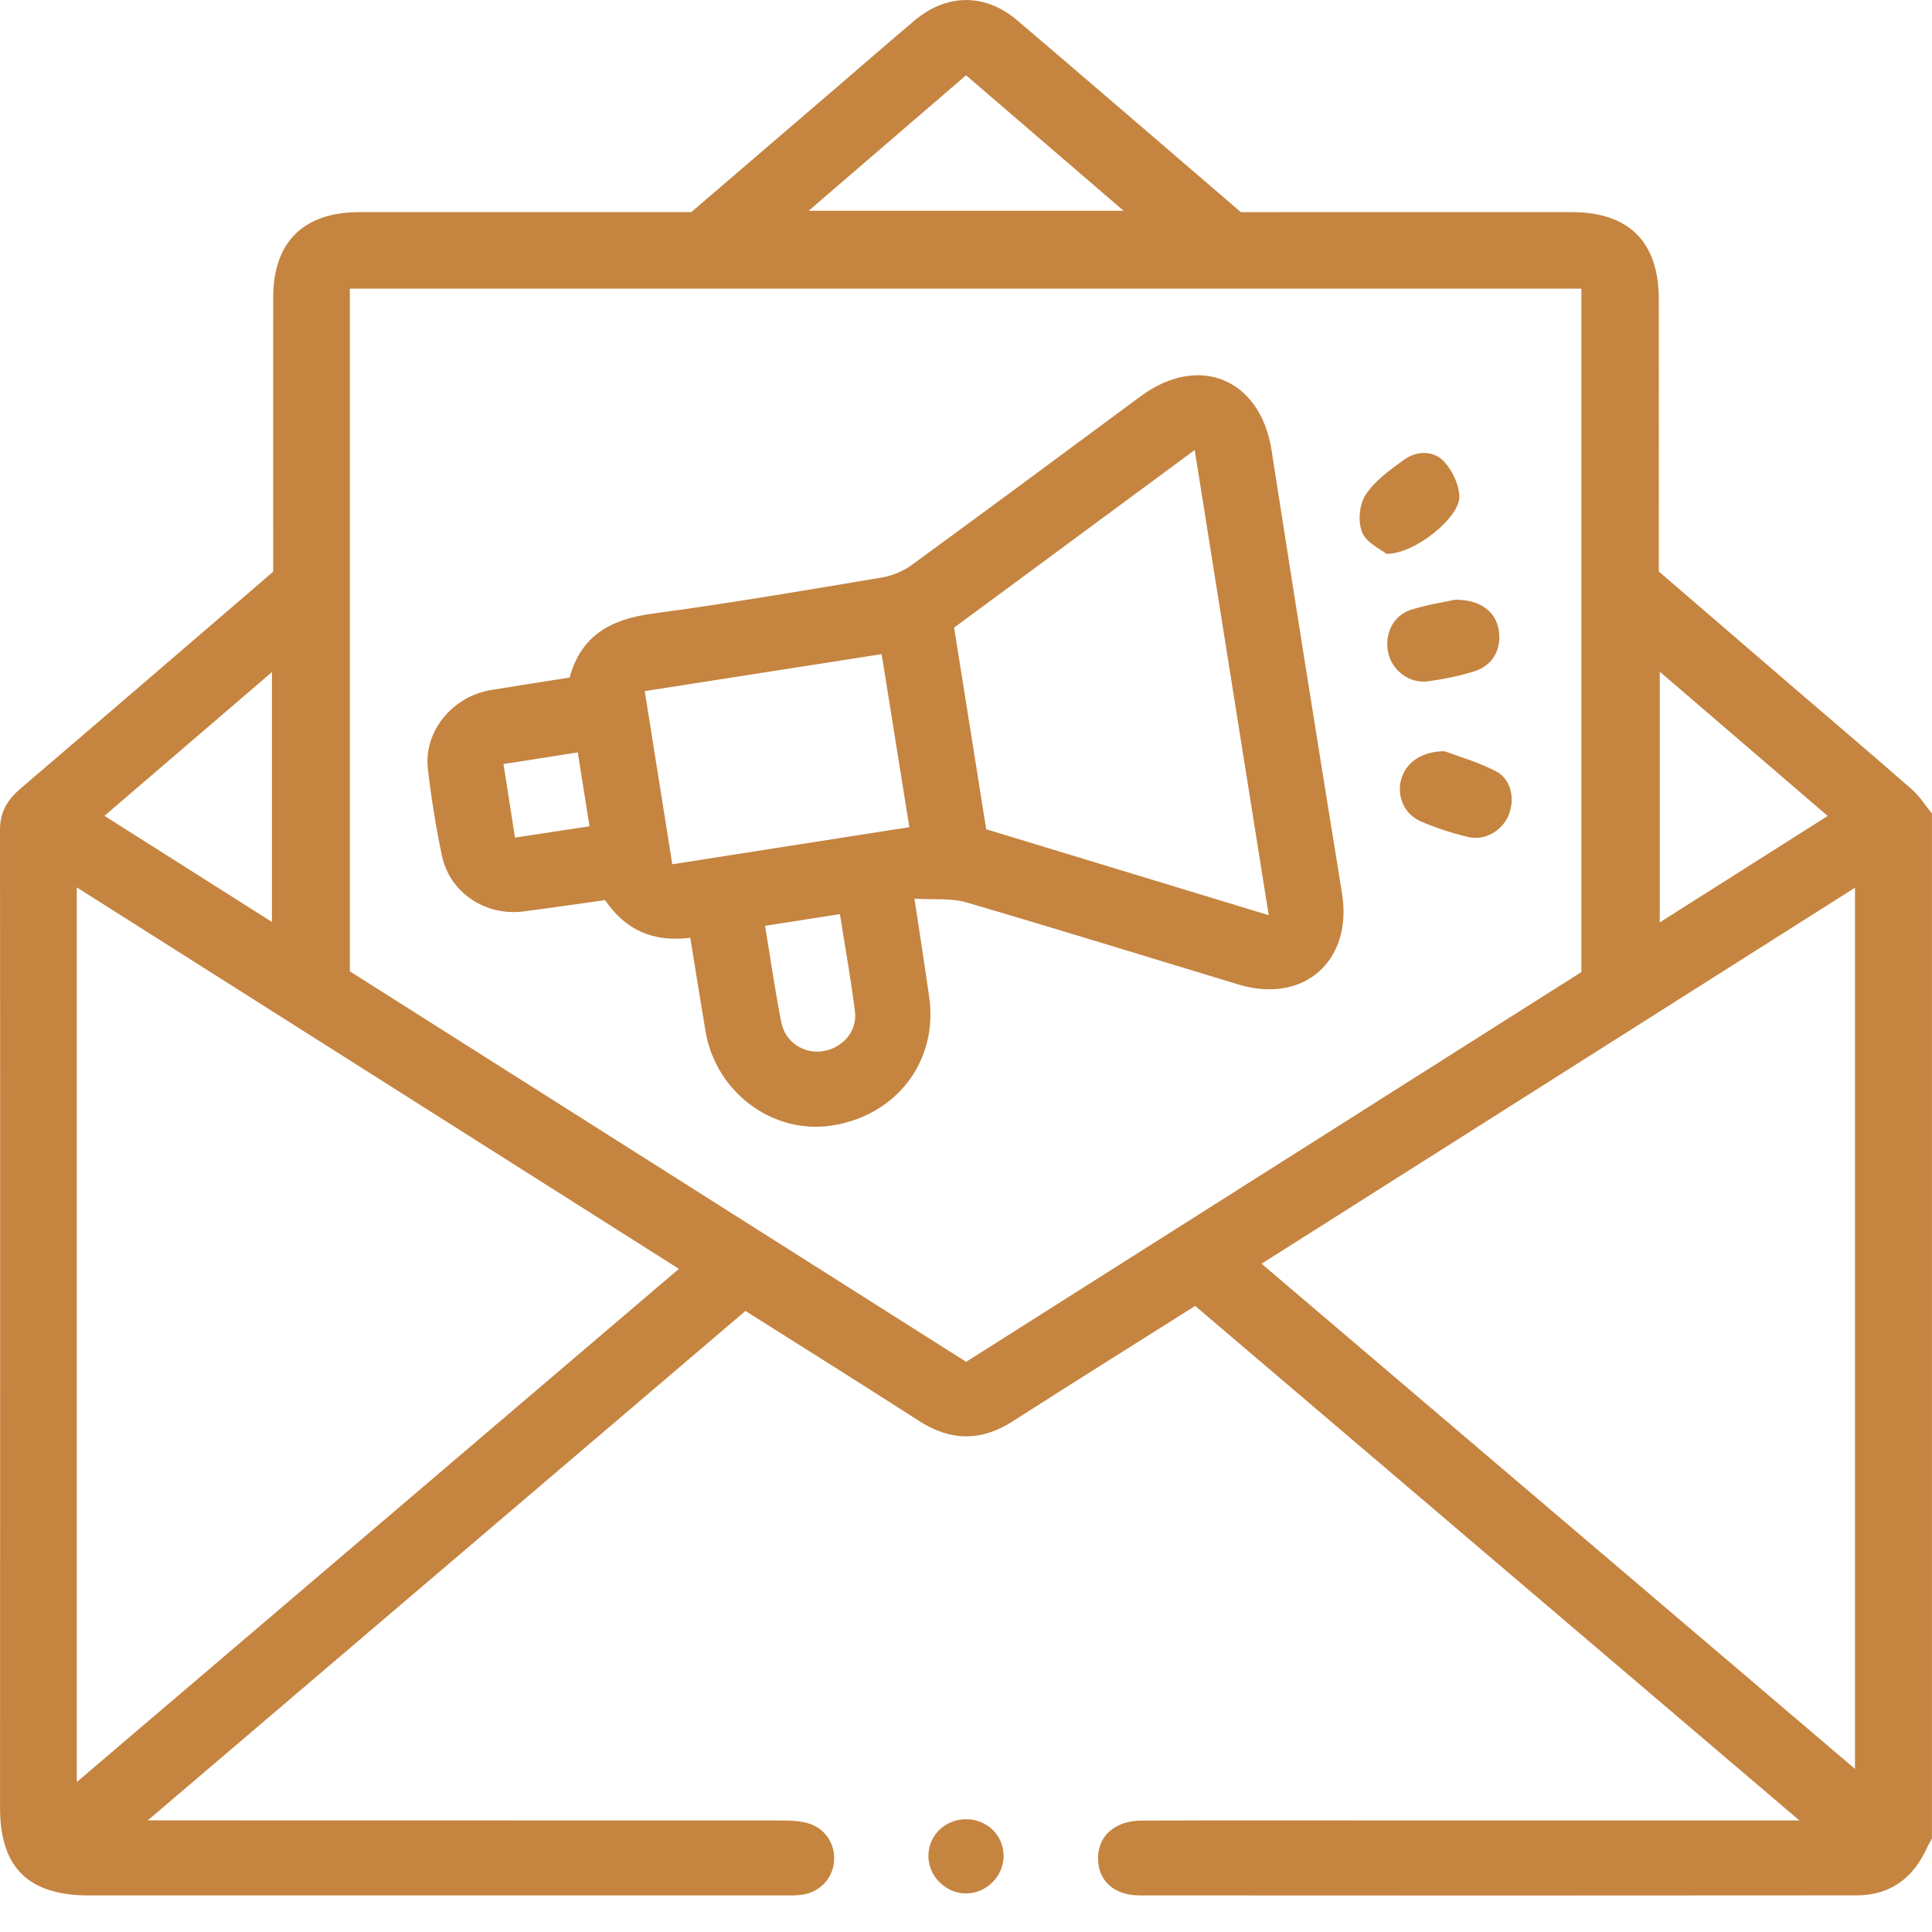 <svg width="50" height="50" viewBox="0 0 50 50" fill="none" xmlns="http://www.w3.org/2000/svg">
<path d="M50 47.58C49.956 47.661 49.906 47.74 49.868 47.824C49.515 48.604 48.921 49.05 48.048 49.052C41.864 49.058 35.679 49.057 29.496 49.053C28.838 49.053 28.431 48.683 28.417 48.119C28.402 47.529 28.842 47.119 29.541 47.117C31.608 47.108 33.676 47.113 35.742 47.113C39.127 47.113 42.512 47.113 45.897 47.113C46.071 47.113 46.243 47.113 46.569 47.113C41.292 42.619 36.128 38.223 30.931 33.797C30.134 34.3 29.342 34.798 28.551 35.297C27.77 35.791 26.987 36.283 26.209 36.783C25.401 37.303 24.607 37.302 23.792 36.778C22.306 35.822 20.807 34.886 19.292 33.927C14.169 38.294 9.055 42.652 3.824 47.111C4.16 47.111 4.347 47.111 4.533 47.111C9.757 47.111 14.982 47.111 20.206 47.114C20.431 47.114 20.665 47.121 20.881 47.176C21.355 47.298 21.634 47.731 21.582 48.202C21.531 48.652 21.184 48.992 20.713 49.041C20.551 49.058 20.388 49.054 20.225 49.054C14.253 49.054 8.28 49.054 2.307 49.054C0.734 49.054 0.001 48.333 0.001 46.786C0.003 38.348 0.008 29.91 0 21.471C0 20.999 0.204 20.689 0.541 20.399C2.711 18.546 4.873 16.684 7.07 14.796C7.07 14.621 7.07 14.43 7.07 14.237C7.07 12.059 7.067 9.881 7.07 7.703C7.072 6.263 7.851 5.491 9.303 5.49C12.151 5.487 14.999 5.49 17.89 5.49C19.088 4.461 20.303 3.418 21.521 2.374C22.234 1.761 22.944 1.144 23.662 0.536C24.492 -0.168 25.494 -0.182 26.324 0.525C28.25 2.164 30.164 3.817 32.113 5.49C32.445 5.49 32.803 5.49 33.159 5.49C35.665 5.49 38.171 5.487 40.677 5.49C42.156 5.491 42.926 6.259 42.929 7.735C42.933 10.074 42.929 12.414 42.929 14.79C44.063 15.766 45.203 16.748 46.344 17.73C47.389 18.628 48.441 19.52 49.477 20.428C49.679 20.605 49.827 20.844 49.999 21.054V47.582L50 47.58ZM25.004 35.244C30.34 31.863 35.652 28.499 40.926 25.157V7.47H9.054V25.138C14.351 28.494 19.65 31.851 25.004 35.244ZM17.57 32.838C12.348 29.53 7.191 26.262 1.987 22.965V46.119C7.199 41.678 12.351 37.288 17.57 32.838ZM48.007 45.779V22.974C42.865 26.233 37.777 29.456 32.649 32.705C37.785 37.078 42.867 41.404 48.007 45.779ZM25.001 1.948C23.639 3.12 22.322 4.254 20.927 5.455H29.079C27.674 4.247 26.354 3.112 25.001 1.948ZM42.954 23.872C44.445 22.927 45.85 22.037 47.301 21.117C45.851 19.872 44.441 18.66 42.954 17.382V23.872ZM7.038 17.393C5.556 18.666 4.15 19.872 2.703 21.114C4.151 22.032 5.564 22.927 7.038 23.86V17.393ZM24.027 48.008C24.011 48.542 24.473 49.009 25.009 49.002C25.531 48.997 25.971 48.556 25.973 48.038C25.976 47.509 25.555 47.088 25.016 47.082C24.474 47.075 24.042 47.479 24.027 48.008ZM17.866 24.27C16.895 24.39 16.182 24.066 15.659 23.295C14.953 23.394 14.249 23.497 13.542 23.588C12.555 23.714 11.633 23.096 11.434 22.134C11.28 21.393 11.158 20.642 11.073 19.89C10.965 18.926 11.711 18.022 12.707 17.858C13.379 17.746 14.053 17.644 14.742 17.535C15.038 16.44 15.817 16.023 16.891 15.88C18.871 15.616 20.842 15.277 22.814 14.947C23.087 14.902 23.376 14.782 23.6 14.619C25.579 13.175 27.544 11.716 29.513 10.26C31.03 9.138 32.621 9.805 32.908 11.654C33.502 15.478 34.111 19.297 34.731 23.117C35.014 24.86 33.75 25.992 32.053 25.479C29.706 24.77 27.365 24.042 25.013 23.355C24.616 23.238 24.172 23.289 23.665 23.256C23.806 24.192 23.933 24.997 24.048 25.806C24.282 27.456 23.207 28.87 21.527 29.129C19.994 29.364 18.523 28.267 18.258 26.685C18.125 25.892 18 25.098 17.864 24.269L17.866 24.27ZM24.692 16.243C24.973 18 25.245 19.715 25.523 21.461C27.942 22.197 30.353 22.93 32.834 23.685C32.192 19.65 31.562 15.688 30.919 11.646C28.807 13.205 26.764 14.713 24.692 16.243ZM17.399 22.367C19.478 22.042 21.492 21.726 23.534 21.407C23.292 19.896 23.059 18.438 22.817 16.929C20.759 17.25 18.744 17.564 16.686 17.886C16.923 19.38 17.155 20.836 17.399 22.368V22.367ZM19.8 23.959C19.945 24.841 20.061 25.652 20.219 26.456C20.32 26.973 20.812 27.285 21.303 27.204C21.813 27.119 22.19 26.687 22.126 26.176C22.023 25.349 21.874 24.529 21.737 23.657C21.087 23.758 20.473 23.855 19.801 23.96L19.8 23.959ZM14.953 19.472C14.279 19.578 13.677 19.674 13.03 19.774C13.132 20.424 13.226 21.021 13.328 21.677C13.983 21.578 14.598 21.483 15.256 21.384C15.153 20.733 15.058 20.134 14.953 19.471V19.472ZM36.254 20.2C36.154 20.614 36.343 21.069 36.756 21.25C37.154 21.425 37.575 21.562 37.999 21.662C38.428 21.762 38.863 21.505 39.034 21.116C39.218 20.698 39.116 20.168 38.717 19.961C38.248 19.718 37.729 19.571 37.386 19.442C36.764 19.442 36.358 19.764 36.255 20.2H36.254ZM37.768 12.853C37.76 12.541 37.588 12.174 37.37 11.944C37.096 11.654 36.667 11.661 36.337 11.897C35.972 12.16 35.582 12.442 35.342 12.805C35.177 13.055 35.139 13.505 35.254 13.781C35.368 14.054 35.742 14.22 35.88 14.333C36.62 14.342 37.781 13.385 37.768 12.853ZM36.517 15.78C36.043 15.934 35.815 16.426 35.932 16.916C36.039 17.362 36.482 17.695 36.953 17.633C37.353 17.579 37.754 17.497 38.14 17.379C38.641 17.225 38.877 16.787 38.782 16.281C38.696 15.819 38.302 15.514 37.649 15.522C37.366 15.584 36.931 15.647 36.517 15.782V15.78Z" fill="#C58440"/>
</svg>
